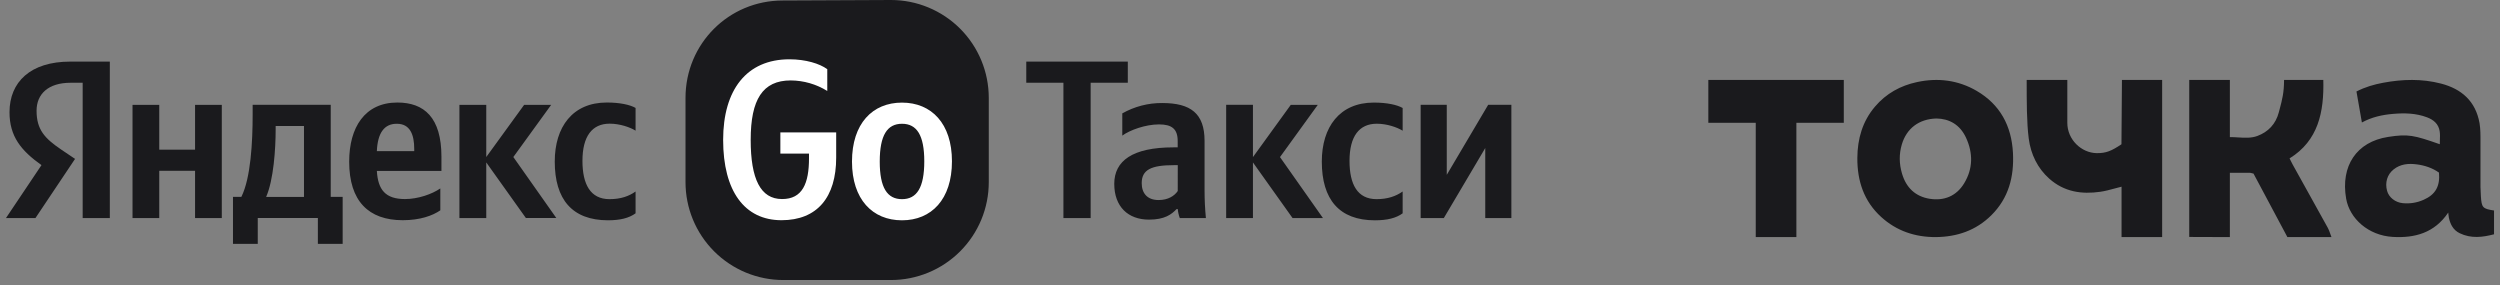 <?xml version="1.0" encoding="UTF-8"?> <svg xmlns="http://www.w3.org/2000/svg" width="289" height="33" viewBox="0 0 289 33" fill="none"><rect x="0" y="0" width="289" height="33" fill="#808080" stroke="none"/><path d="M90.483 0.058L102.99 0C105.99 0 108.867 1.192 110.989 3.313C113.11 5.435 114.302 8.312 114.302 11.312V21.061C114.302 22.546 114.01 24.017 113.441 25.39C112.873 26.762 112.039 28.009 110.989 29.059C109.939 30.109 108.692 30.942 107.319 31.511C105.947 32.079 104.476 32.371 102.99 32.371H90.555C89.07 32.371 87.599 32.079 86.227 31.511C84.854 30.942 83.607 30.109 82.557 29.059C81.507 28.009 80.674 26.762 80.105 25.389C79.537 24.017 79.245 22.546 79.245 21.061V11.312C79.245 5.063 84.236 0.058 90.483 0.058Z" fill="#1A1A1D"></path><path d="M93.52 18.304V17.754H90.21V15.309H96.663V18.218C96.663 22.797 94.477 25.457 90.339 25.457C86.074 25.457 83.595 22.096 83.595 16.171C83.595 10.393 86.3 6.855 91.26 6.855C93.135 6.855 94.75 7.352 95.633 7.998V10.516C94.364 9.729 92.903 9.308 91.411 9.297C88.157 9.297 86.779 11.506 86.779 16.171C86.779 20.695 87.92 23.01 90.398 23.01C92.766 23.022 93.52 21.191 93.52 18.304ZM110.046 18.648C110.046 23.044 107.676 25.467 104.268 25.467C100.86 25.467 98.49 23.044 98.49 18.681C98.49 14.285 100.859 11.862 104.268 11.862C107.677 11.862 110.046 14.275 110.046 18.648ZM106.847 18.648C106.847 15.632 105.985 14.308 104.273 14.308C102.561 14.308 101.698 15.632 101.698 18.681C101.698 21.698 102.56 23.023 104.273 23.023C105.986 23.023 106.847 21.687 106.847 18.648Z" fill="white"></path><path d="M9.567 9.567H8.152C5.581 9.567 4.227 10.87 4.227 12.799C4.227 14.985 5.164 15.998 7.093 17.301L8.676 18.368L4.098 25.207H0.69L4.795 19.088C2.424 17.399 1.099 15.761 1.099 12.971C1.099 9.481 3.52 7.121 8.119 7.121H12.696V25.208H9.556V9.567H9.567ZM25.64 12.12V25.208H22.548V19.746H18.41V25.208H15.319V12.12H18.41V17.301H22.548V12.12H25.64ZM39.611 28.193H36.746V25.198H29.797V28.193H26.932V22.758H27.901C28.99 20.572 29.206 16.434 29.206 13.235V12.115H38.232V22.758H39.611V28.193ZM35.14 14.565H31.866V14.953C31.866 17.215 31.63 20.78 30.767 22.763H35.14V14.565ZM46.559 25.456C42.607 25.456 40.365 23.247 40.365 18.691C40.365 14.737 42.164 11.852 45.935 11.852C49.027 11.852 51.031 13.575 51.031 18.121V19.758H43.565C43.694 21.945 44.556 23.011 46.819 23.011C48.327 23.011 49.942 22.441 50.901 21.784V24.314C49.996 24.939 48.541 25.456 46.559 25.456ZM43.565 17.474H47.885V17.216C47.885 15.579 47.413 14.308 45.88 14.308C44.405 14.296 43.651 15.394 43.565 17.474ZM56.212 18.777V25.208H53.109V12.12H56.212V18.152L60.591 12.12H63.716L59.342 18.152L64.308 25.198H60.79L56.212 18.777ZM64.13 18.67C64.13 14.683 66.187 11.851 70.143 11.851C71.676 11.851 72.826 12.109 73.472 12.476V15.104C72.847 14.716 71.673 14.296 70.477 14.296C68.451 14.296 67.331 15.75 67.331 18.594C67.331 21.298 68.247 23.022 70.456 23.022C71.759 23.022 72.696 22.687 73.472 22.138V24.659C72.718 25.208 71.703 25.466 70.272 25.466C66.133 25.456 64.129 23.043 64.129 18.67H64.13ZM118.637 7.121H130.374V9.567H126.079V25.207H122.931V9.567H118.637V7.121ZM139.247 22.006C139.247 23.072 139.299 24.14 139.402 25.207H136.384C136.26 24.872 136.181 24.522 136.148 24.166H136.018C135.419 24.791 134.639 25.389 132.817 25.389C130.423 25.389 128.808 23.905 128.808 21.251C128.808 18.597 130.915 17.035 135.647 17.035H136.141V16.307C136.141 14.902 135.464 14.381 133.981 14.381C132.393 14.381 130.572 15.058 129.736 15.678V13.107C131.144 12.311 132.737 11.898 134.354 11.91C137.634 11.91 139.247 13.107 139.247 16.281V22.006ZM136.15 19.092H135.703C133.049 19.092 131.982 19.638 131.982 21.173C131.982 22.344 132.633 23.125 133.933 23.125C135.026 23.125 135.755 22.653 136.146 22.085L136.15 19.092ZM144.841 18.779V25.207H141.744V12.118H144.841V18.159L149.213 12.122H152.335L147.967 18.159L152.937 25.212H149.423L144.841 18.779ZM152.801 18.676C152.801 14.694 154.856 11.858 158.815 11.858C160.348 11.858 161.495 12.117 162.146 12.482V15.11C161.521 14.72 160.35 14.303 159.153 14.303C157.123 14.303 156.004 15.761 156.004 18.597C156.004 21.309 156.915 23.021 159.127 23.021C160.424 23.021 161.368 22.682 162.146 22.137V24.66C161.391 25.207 160.377 25.468 158.944 25.468C154.806 25.47 152.801 23.047 152.801 18.676ZM167.246 12.117V20.211L172.033 12.117H174.715V25.206H171.696V17.113L166.907 25.207H164.227V12.118L167.246 12.117Z" fill="#1A1A1D"></path><g clip-path="url(#clip0_1080_160)"><path fill-rule="evenodd" clip-rule="evenodd" d="M282.027 15.178C281.9 14.325 281.316 13.846 280.57 13.564C279.289 13.078 277.964 13.052 276.624 13.166C275.386 13.272 274.189 13.531 273.035 14.159C272.821 12.935 272.615 11.762 272.407 10.575C273.422 10.053 274.442 9.763 275.489 9.567C277.73 9.15 279.976 9.085 282.196 9.665C284.538 10.278 286.183 11.677 286.637 14.25C286.749 14.886 286.744 15.848 286.744 15.848V21.627C286.744 21.878 286.774 22.415 286.789 22.665C286.872 24.001 286.987 24.132 288.31 24.334V27.084C287.005 27.425 285.664 27.604 284.337 26.958C283.591 26.596 283.247 25.924 283.083 25.132C283.062 25.028 283.052 24.921 283.04 24.793V24.791C283.033 24.724 283.026 24.652 283.017 24.572C281.415 26.949 279.122 27.533 276.603 27.387C273.779 27.223 271.612 25.266 271.213 22.958C270.564 19.201 272.4 16.394 276.064 15.828C278.381 15.469 279.045 15.621 282.04 16.673C282.04 16.514 282.046 16.355 282.052 16.198C282.064 15.852 282.077 15.51 282.027 15.178ZM281.948 19.955C281.179 19.41 280.305 19.123 279.392 19.003C278.442 18.879 277.505 18.944 276.699 19.586C275.96 20.176 275.68 21.112 275.951 22.077C276.159 22.82 276.892 23.401 277.755 23.485C278.588 23.568 279.395 23.437 280.164 23.1C281.543 22.493 282.084 21.535 281.948 19.955ZM223.792 27.407C221.396 27.422 219.242 26.703 217.455 25.074C215.472 23.267 214.689 20.916 214.709 18.25C214.726 16.039 215.302 14.028 216.747 12.328C218.043 10.805 219.692 9.898 221.616 9.486C224.033 8.969 226.36 9.259 228.5 10.504C231.2 12.076 232.534 14.537 232.698 17.671C232.843 20.427 232.196 22.91 230.192 24.89C228.414 26.648 226.234 27.381 223.792 27.407ZM223.85 13.698C221.821 13.749 220.396 14.862 219.852 16.693C219.518 17.822 219.539 18.941 219.873 20.07C220.357 21.709 221.431 22.716 223.066 22.978C224.722 23.243 226.144 22.683 227.05 21.201C228.079 19.514 228.099 17.713 227.277 15.928C226.574 14.4 225.321 13.716 223.85 13.698ZM257.773 19.976H260.122L260.506 20.067L261.047 21.081L261.056 21.097C262.185 23.213 263.314 25.328 264.423 27.408H269.518C269.465 27.27 269.419 27.14 269.376 27.017C269.29 26.772 269.213 26.554 269.105 26.357C268.233 24.776 267.356 23.198 266.478 21.621L266.472 21.611L266.468 21.603C265.988 20.741 265.509 19.879 265.03 19.016C264.947 18.868 264.872 18.714 264.791 18.547C264.754 18.471 264.716 18.392 264.675 18.31C267.983 16.262 268.671 12.975 268.575 9.242H264.037C264.037 10.707 263.808 11.568 263.539 12.58C263.505 12.709 263.47 12.841 263.434 12.977C263.08 14.345 262.198 15.259 260.938 15.722C260.24 15.979 259.494 15.933 258.73 15.886C258.413 15.866 258.094 15.846 257.773 15.848V9.242H253.075V27.392L257.773 27.408V19.976ZM245.296 9.242H249.944V27.408H245.251V21.582C244.973 21.65 244.704 21.723 244.439 21.794C243.878 21.946 243.337 22.093 242.787 22.171C240.657 22.475 238.628 22.198 236.89 20.648C235.547 19.45 234.76 17.842 234.522 16.018C234.284 14.197 234.284 11.719 234.284 9.242H238.982V10.068V14.197C238.982 16.141 240.607 17.675 242.375 17.702C243.468 17.719 244.105 17.438 245.24 16.678L245.296 9.242ZM202.964 27.408H207.662V14.197H213.143V9.242H197.483V14.197H202.964V27.408Z" fill="#1A1A1D"></path></g><defs><clipPath id="clip0_1080_160"><rect width="90.827" height="18.165" fill="white" transform="translate(197.483 9.242)"></rect></clipPath></defs></svg> 
